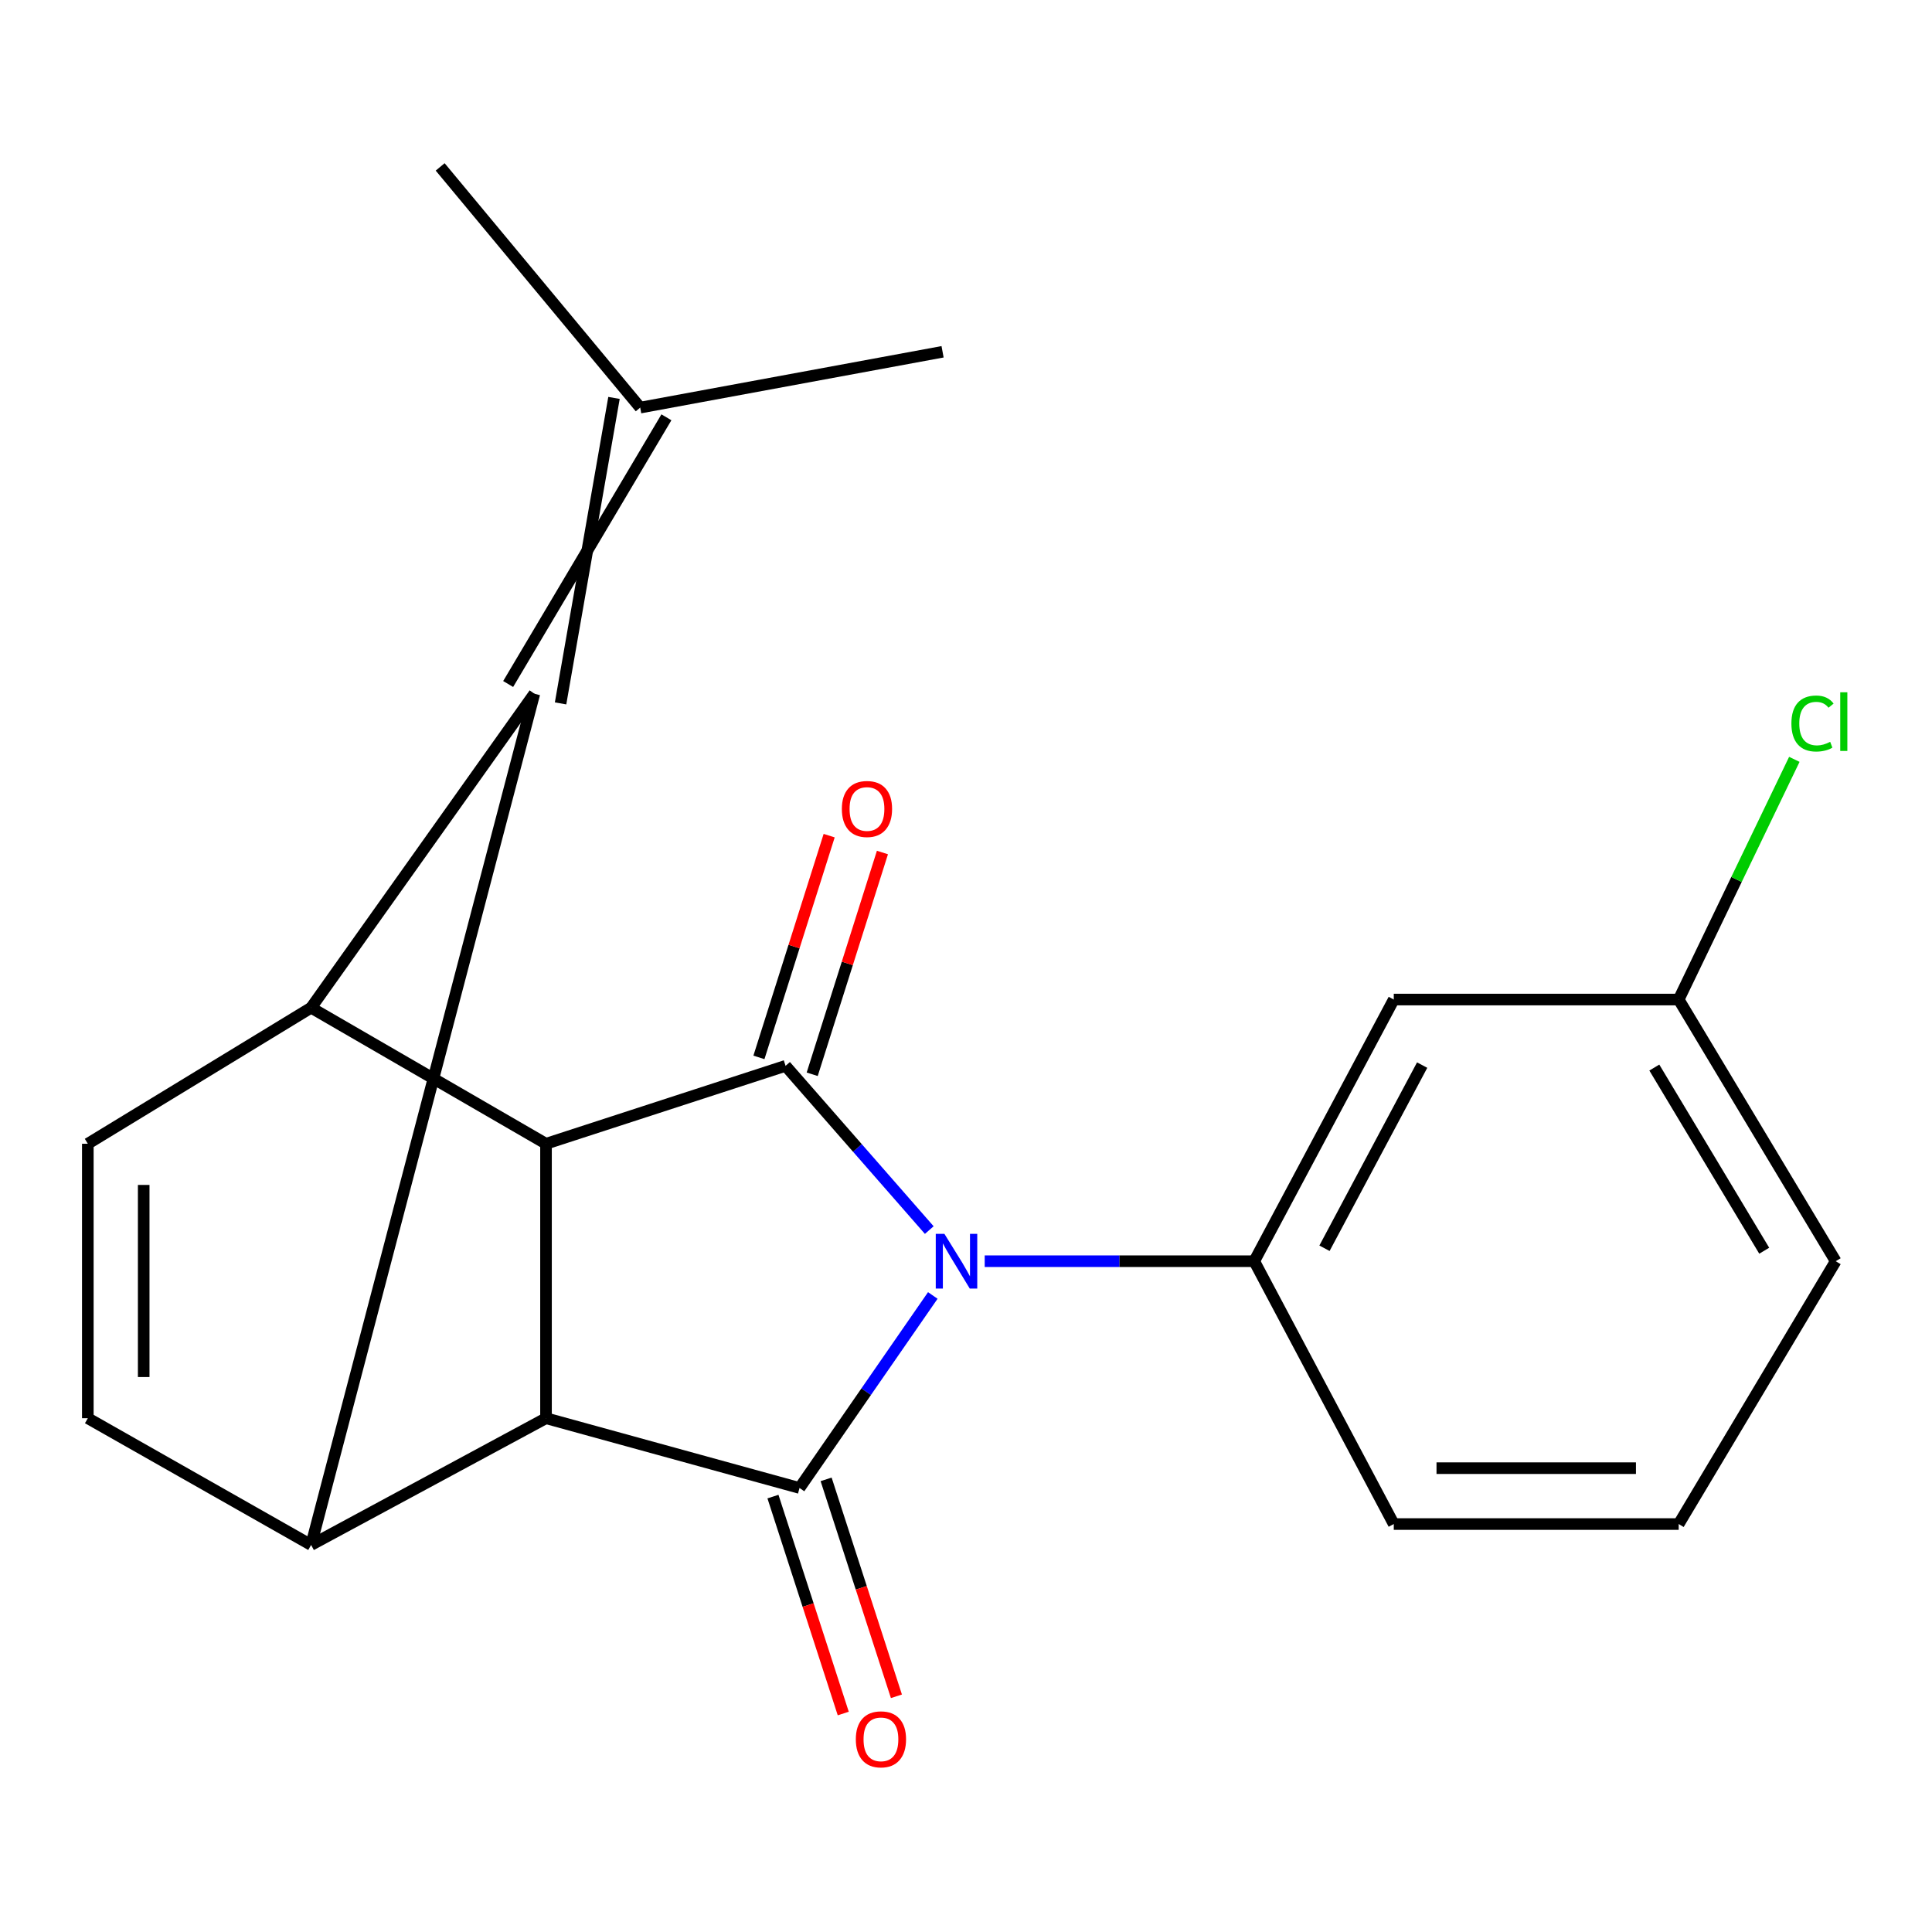 <?xml version='1.0' encoding='iso-8859-1'?>
<svg version='1.1' baseProfile='full'
              xmlns='http://www.w3.org/2000/svg'
                      xmlns:rdkit='http://www.rdkit.org/xml'
                      xmlns:xlink='http://www.w3.org/1999/xlink'
                  xml:space='preserve'
width='1000px' height='1000px' viewBox='0 0 1000 1000'>
<!-- END OF HEADER -->
<rect style='opacity:1.0;fill:#FFFFFF;stroke:none' width='1000' height='1000' x='0' y='0'> </rect>
<path class='bond-0' d='M 482.815,670.529 L 448.326,720.351' style='fill:none;fill-rule:evenodd;stroke:#0000FF;stroke-width:6px;stroke-linecap:butt;stroke-linejoin:miter;stroke-opacity:1' />
<path class='bond-0' d='M 448.326,720.351 L 413.838,770.174' style='fill:none;fill-rule:evenodd;stroke:#000000;stroke-width:6px;stroke-linecap:butt;stroke-linejoin:miter;stroke-opacity:1' />
<path class='bond-1' d='M 480.988,636.686 L 443.797,594.179' style='fill:none;fill-rule:evenodd;stroke:#0000FF;stroke-width:6px;stroke-linecap:butt;stroke-linejoin:miter;stroke-opacity:1' />
<path class='bond-1' d='M 443.797,594.179 L 406.607,551.673' style='fill:none;fill-rule:evenodd;stroke:#000000;stroke-width:6px;stroke-linecap:butt;stroke-linejoin:miter;stroke-opacity:1' />
<path class='bond-7' d='M 509.68,652.8 L 579.438,652.8' style='fill:none;fill-rule:evenodd;stroke:#0000FF;stroke-width:6px;stroke-linecap:butt;stroke-linejoin:miter;stroke-opacity:1' />
<path class='bond-7' d='M 579.438,652.8 L 649.196,652.8' style='fill:none;fill-rule:evenodd;stroke:#000000;stroke-width:6px;stroke-linecap:butt;stroke-linejoin:miter;stroke-opacity:1' />
<path class='bond-3' d='M 413.838,770.174 L 282.612,734.065' style='fill:none;fill-rule:evenodd;stroke:#000000;stroke-width:6px;stroke-linecap:butt;stroke-linejoin:miter;stroke-opacity:1' />
<path class='bond-13' d='M 400.08,774.632 L 418.273,830.774' style='fill:none;fill-rule:evenodd;stroke:#000000;stroke-width:6px;stroke-linecap:butt;stroke-linejoin:miter;stroke-opacity:1' />
<path class='bond-13' d='M 418.273,830.774 L 436.467,886.916' style='fill:none;fill-rule:evenodd;stroke:#FF0000;stroke-width:6px;stroke-linecap:butt;stroke-linejoin:miter;stroke-opacity:1' />
<path class='bond-13' d='M 427.597,765.715 L 445.79,821.857' style='fill:none;fill-rule:evenodd;stroke:#000000;stroke-width:6px;stroke-linecap:butt;stroke-linejoin:miter;stroke-opacity:1' />
<path class='bond-13' d='M 445.79,821.857 L 463.984,877.999' style='fill:none;fill-rule:evenodd;stroke:#FF0000;stroke-width:6px;stroke-linecap:butt;stroke-linejoin:miter;stroke-opacity:1' />
<path class='bond-2' d='M 406.607,551.673 L 282.612,592.008' style='fill:none;fill-rule:evenodd;stroke:#000000;stroke-width:6px;stroke-linecap:butt;stroke-linejoin:miter;stroke-opacity:1' />
<path class='bond-12' d='M 420.394,556.04 L 438.572,498.652' style='fill:none;fill-rule:evenodd;stroke:#000000;stroke-width:6px;stroke-linecap:butt;stroke-linejoin:miter;stroke-opacity:1' />
<path class='bond-12' d='M 438.572,498.652 L 456.749,441.263' style='fill:none;fill-rule:evenodd;stroke:#FF0000;stroke-width:6px;stroke-linecap:butt;stroke-linejoin:miter;stroke-opacity:1' />
<path class='bond-12' d='M 392.819,547.306 L 410.997,489.917' style='fill:none;fill-rule:evenodd;stroke:#000000;stroke-width:6px;stroke-linecap:butt;stroke-linejoin:miter;stroke-opacity:1' />
<path class='bond-12' d='M 410.997,489.917 L 429.174,432.529' style='fill:none;fill-rule:evenodd;stroke:#FF0000;stroke-width:6px;stroke-linecap:butt;stroke-linejoin:miter;stroke-opacity:1' />
<path class='bond-6' d='M 282.612,592.008 L 161.028,521.59' style='fill:none;fill-rule:evenodd;stroke:#000000;stroke-width:6px;stroke-linecap:butt;stroke-linejoin:miter;stroke-opacity:1' />
<path class='bond-21' d='M 282.612,592.008 L 282.612,734.065' style='fill:none;fill-rule:evenodd;stroke:#000000;stroke-width:6px;stroke-linecap:butt;stroke-linejoin:miter;stroke-opacity:1' />
<path class='bond-5' d='M 282.612,734.065 L 161.028,799.662' style='fill:none;fill-rule:evenodd;stroke:#000000;stroke-width:6px;stroke-linecap:butt;stroke-linejoin:miter;stroke-opacity:1' />
<path class='bond-4' d='M 276.586,359.061 L 161.028,521.59' style='fill:none;fill-rule:evenodd;stroke:#000000;stroke-width:6px;stroke-linecap:butt;stroke-linejoin:miter;stroke-opacity:1' />
<path class='bond-10' d='M 290.151,364.079 L 317.804,205.96' style='fill:none;fill-rule:evenodd;stroke:#000000;stroke-width:6px;stroke-linecap:butt;stroke-linejoin:miter;stroke-opacity:1' />
<path class='bond-10' d='M 263.022,354.043 L 344.932,215.996' style='fill:none;fill-rule:evenodd;stroke:#000000;stroke-width:6px;stroke-linecap:butt;stroke-linejoin:miter;stroke-opacity:1' />
<path class='bond-22' d='M 276.586,359.061 L 161.028,799.662' style='fill:none;fill-rule:evenodd;stroke:#000000;stroke-width:6px;stroke-linecap:butt;stroke-linejoin:miter;stroke-opacity:1' />
<path class='bond-9' d='M 161.028,799.662 L 45.455,734.065' style='fill:none;fill-rule:evenodd;stroke:#000000;stroke-width:6px;stroke-linecap:butt;stroke-linejoin:miter;stroke-opacity:1' />
<path class='bond-8' d='M 161.028,521.59 L 45.455,592.008' style='fill:none;fill-rule:evenodd;stroke:#000000;stroke-width:6px;stroke-linecap:butt;stroke-linejoin:miter;stroke-opacity:1' />
<path class='bond-11' d='M 649.196,652.8 L 721.414,517.364' style='fill:none;fill-rule:evenodd;stroke:#000000;stroke-width:6px;stroke-linecap:butt;stroke-linejoin:miter;stroke-opacity:1' />
<path class='bond-11' d='M 685.553,646.095 L 736.105,551.289' style='fill:none;fill-rule:evenodd;stroke:#000000;stroke-width:6px;stroke-linecap:butt;stroke-linejoin:miter;stroke-opacity:1' />
<path class='bond-15' d='M 649.196,652.8 L 721.414,788.847' style='fill:none;fill-rule:evenodd;stroke:#000000;stroke-width:6px;stroke-linecap:butt;stroke-linejoin:miter;stroke-opacity:1' />
<path class='bond-24' d='M 45.455,592.008 L 45.455,734.065' style='fill:none;fill-rule:evenodd;stroke:#000000;stroke-width:6px;stroke-linecap:butt;stroke-linejoin:miter;stroke-opacity:1' />
<path class='bond-24' d='M 74.38,613.317 L 74.38,712.756' style='fill:none;fill-rule:evenodd;stroke:#000000;stroke-width:6px;stroke-linecap:butt;stroke-linejoin:miter;stroke-opacity:1' />
<path class='bond-18' d='M 331.368,210.978 L 227.83,86.389' style='fill:none;fill-rule:evenodd;stroke:#000000;stroke-width:6px;stroke-linecap:butt;stroke-linejoin:miter;stroke-opacity:1' />
<path class='bond-19' d='M 331.368,210.978 L 487.872,182.084' style='fill:none;fill-rule:evenodd;stroke:#000000;stroke-width:6px;stroke-linecap:butt;stroke-linejoin:miter;stroke-opacity:1' />
<path class='bond-14' d='M 721.414,517.364 L 868.886,517.364' style='fill:none;fill-rule:evenodd;stroke:#000000;stroke-width:6px;stroke-linecap:butt;stroke-linejoin:miter;stroke-opacity:1' />
<path class='bond-16' d='M 868.886,517.364 L 898.815,455.201' style='fill:none;fill-rule:evenodd;stroke:#000000;stroke-width:6px;stroke-linecap:butt;stroke-linejoin:miter;stroke-opacity:1' />
<path class='bond-16' d='M 898.815,455.201 L 928.743,393.039' style='fill:none;fill-rule:evenodd;stroke:#00CC00;stroke-width:6px;stroke-linecap:butt;stroke-linejoin:miter;stroke-opacity:1' />
<path class='bond-23' d='M 868.886,517.364 L 950.151,652.8' style='fill:none;fill-rule:evenodd;stroke:#000000;stroke-width:6px;stroke-linecap:butt;stroke-linejoin:miter;stroke-opacity:1' />
<path class='bond-23' d='M 856.273,552.562 L 913.158,647.367' style='fill:none;fill-rule:evenodd;stroke:#000000;stroke-width:6px;stroke-linecap:butt;stroke-linejoin:miter;stroke-opacity:1' />
<path class='bond-17' d='M 721.414,788.847 L 868.886,788.847' style='fill:none;fill-rule:evenodd;stroke:#000000;stroke-width:6px;stroke-linecap:butt;stroke-linejoin:miter;stroke-opacity:1' />
<path class='bond-17' d='M 743.535,759.921 L 846.765,759.921' style='fill:none;fill-rule:evenodd;stroke:#000000;stroke-width:6px;stroke-linecap:butt;stroke-linejoin:miter;stroke-opacity:1' />
<path class='bond-20' d='M 868.886,788.847 L 950.151,652.8' style='fill:none;fill-rule:evenodd;stroke:#000000;stroke-width:6px;stroke-linecap:butt;stroke-linejoin:miter;stroke-opacity:1' />
<path  class='atom-0' d='M 488.827 638.64
L 498.107 653.64
Q 499.027 655.12, 500.507 657.8
Q 501.987 660.48, 502.067 660.64
L 502.067 638.64
L 505.827 638.64
L 505.827 666.96
L 501.947 666.96
L 491.987 650.56
Q 490.827 648.64, 489.587 646.44
Q 488.387 644.24, 488.027 643.56
L 488.027 666.96
L 484.347 666.96
L 484.347 638.64
L 488.827 638.64
' fill='#0000FF'/>
<path  class='atom-13' d='M 435.742 418.727
Q 435.742 411.927, 439.102 408.127
Q 442.462 404.327, 448.742 404.327
Q 455.022 404.327, 458.382 408.127
Q 461.742 411.927, 461.742 418.727
Q 461.742 425.607, 458.342 429.527
Q 454.942 433.407, 448.742 433.407
Q 442.502 433.407, 439.102 429.527
Q 435.742 425.647, 435.742 418.727
M 448.742 430.207
Q 453.062 430.207, 455.382 427.327
Q 457.742 424.407, 457.742 418.727
Q 457.742 413.167, 455.382 410.367
Q 453.062 407.527, 448.742 407.527
Q 444.422 407.527, 442.062 410.327
Q 439.742 413.127, 439.742 418.727
Q 439.742 424.447, 442.062 427.327
Q 444.422 430.207, 448.742 430.207
' fill='#FF0000'/>
<path  class='atom-14' d='M 442.973 900.274
Q 442.973 893.474, 446.333 889.674
Q 449.693 885.874, 455.973 885.874
Q 462.253 885.874, 465.613 889.674
Q 468.973 893.474, 468.973 900.274
Q 468.973 907.154, 465.573 911.074
Q 462.173 914.954, 455.973 914.954
Q 449.733 914.954, 446.333 911.074
Q 442.973 907.194, 442.973 900.274
M 455.973 911.754
Q 460.293 911.754, 462.613 908.874
Q 464.973 905.954, 464.973 900.274
Q 464.973 894.714, 462.613 891.914
Q 460.293 889.074, 455.973 889.074
Q 451.653 889.074, 449.293 891.874
Q 446.973 894.674, 446.973 900.274
Q 446.973 905.994, 449.293 908.874
Q 451.653 911.754, 455.973 911.754
' fill='#FF0000'/>
<path  class='atom-17' d='M 927.227 374.487
Q 927.227 367.447, 930.507 363.767
Q 933.827 360.047, 940.107 360.047
Q 945.947 360.047, 949.067 364.167
L 946.427 366.327
Q 944.147 363.327, 940.107 363.327
Q 935.827 363.327, 933.547 366.207
Q 931.307 369.047, 931.307 374.487
Q 931.307 380.087, 933.627 382.967
Q 935.987 385.847, 940.547 385.847
Q 943.667 385.847, 947.307 383.967
L 948.427 386.967
Q 946.947 387.927, 944.707 388.487
Q 942.467 389.047, 939.987 389.047
Q 933.827 389.047, 930.507 385.287
Q 927.227 381.527, 927.227 374.487
' fill='#00CC00'/>
<path  class='atom-17' d='M 952.507 358.327
L 956.187 358.327
L 956.187 388.687
L 952.507 388.687
L 952.507 358.327
' fill='#00CC00'/>
</svg>
